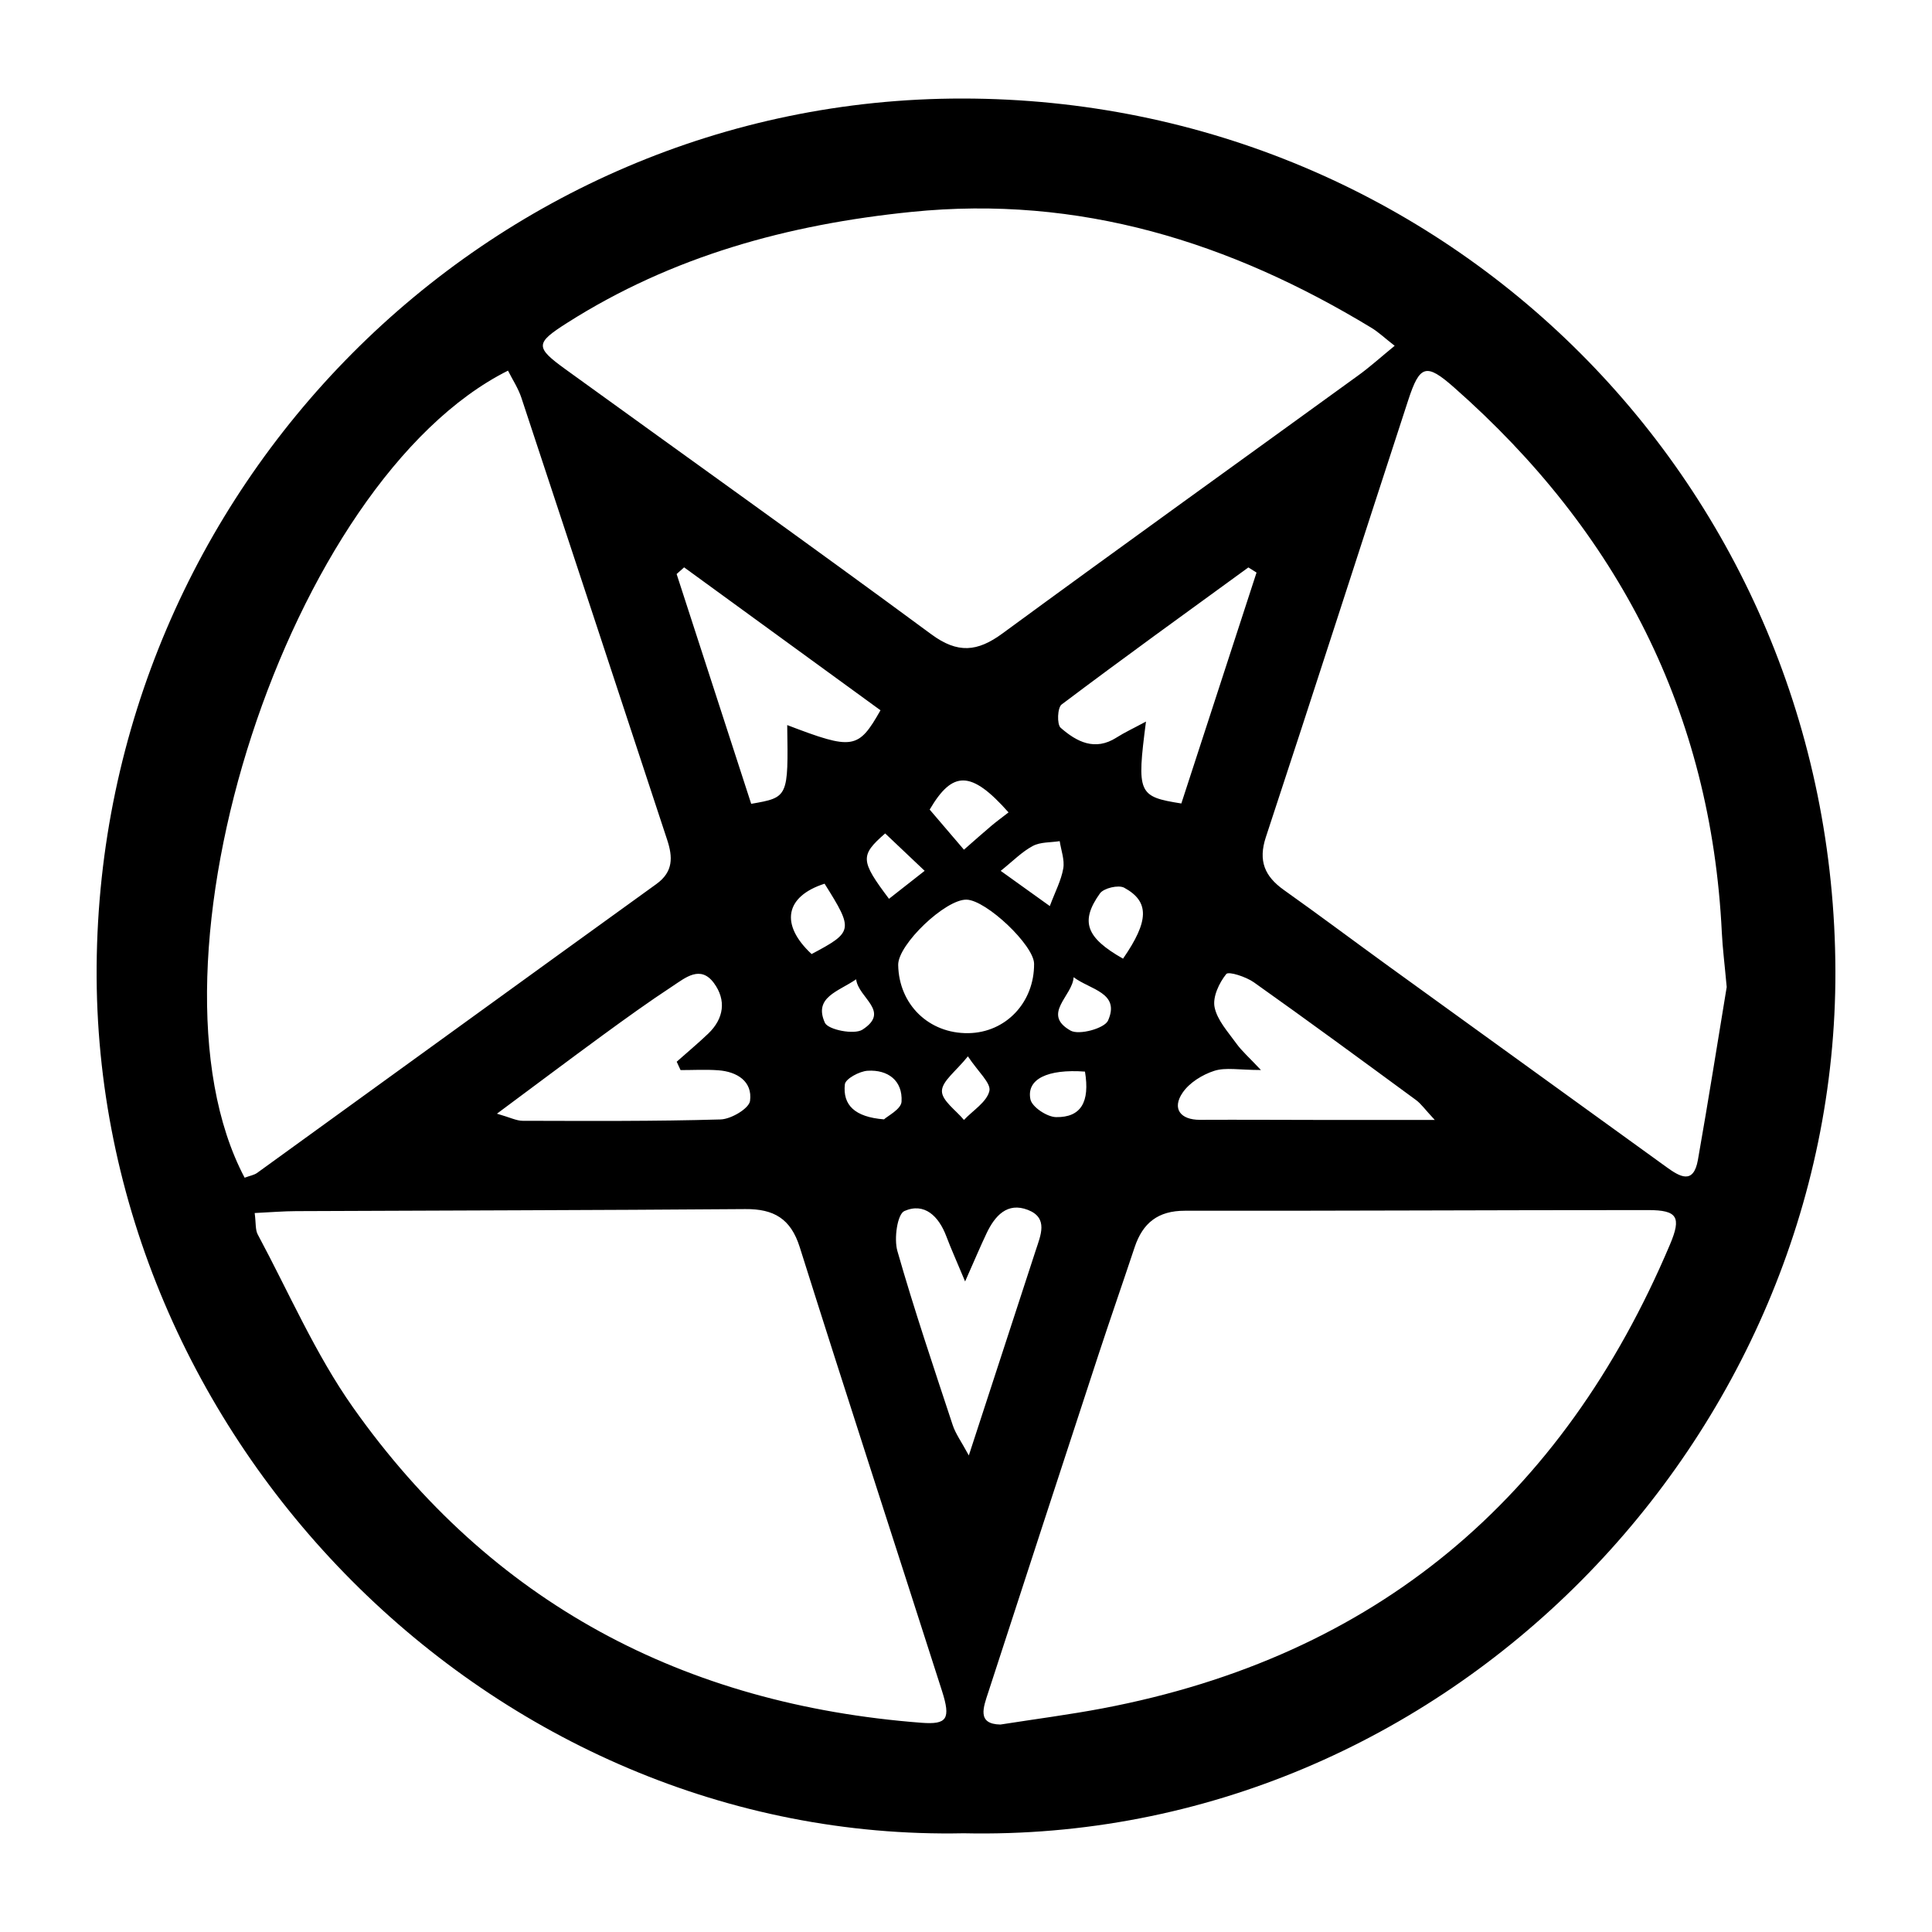 <?xml version="1.0" encoding="utf-8"?>
<!-- Generator: Adobe Illustrator 23.0.2, SVG Export Plug-In . SVG Version: 6.00 Build 0)  -->
<svg version="1.1" id="Layer_1" xmlns="http://www.w3.org/2000/svg" xmlns:xlink="http://www.w3.org/1999/xlink" x="0px" y="0px"
	 viewBox="0 0 500 500" style="enable-background:new 0 0 500 500;" xml:space="preserve">
<style type="text/css">
	.st0{fill:#070707;}
	.st1{fill:#FFFFFF;}
	.st2{fill-rule:evenodd;clip-rule:evenodd;}
	.st3{fill:#C12A21;}
	.st4{fill:#272425;}
	.st5{fill:#221F1E;}
	.st6{opacity:0.93;}
	.st7{fill:none;}
	.st8{fill-rule:evenodd;clip-rule:evenodd;stroke:#000000;stroke-width:0.047;stroke-miterlimit:2.613;}
</style>
<g>
	<path d="M249.09,25.5C125.94,25.43,25.92,126.44,25.01,250.09C24.1,372.54,127.34,476.95,249.4,474.45
		C374.45,477.17,475.3,371.8,475,251.32C474.69,125.97,374.64,25.57,249.09,25.5z M146.73,83.59
		c27.23-17.32,57.26-25.52,89.16-28.75c43.47-4.41,82.43,7.8,119.02,29.99c1.85,1.12,3.46,2.66,6.03,4.66
		c-3.64,2.98-6.4,5.48-9.4,7.65c-30.71,22.27-61.53,44.38-92.12,66.81c-6.46,4.74-11.56,5.25-18.39,0.21
		c-31.35-23.12-63.08-45.73-94.64-68.56C138.42,89.84,138.52,88.82,146.73,83.59z M319.94,270.02c-2.14-2.98-4.93-6-5.61-9.37
		c-0.53-2.65,1.18-6.28,3.02-8.57c0.61-0.76,5.13,0.71,7.16,2.15c14.09,9.99,28.01,20.22,41.93,30.44c1.35,0.99,2.34,2.45,4.88,5.17
		c-10.73,0-19.76,0.01-28.78,0c-10.66-0.01-21.33-0.08-31.99-0.03c-5.06,0.02-7.32-2.9-4.48-7.04c1.77-2.59,5.12-4.66,8.18-5.64
		c2.97-0.95,6.48-0.21,12.08-0.21C323.28,273.67,321.38,272.02,319.94,270.02z M305.73,207.94c-11.21-1.78-11.56-2.56-9.15-21.2
		c-3.34,1.8-5.57,2.83-7.63,4.14c-5.61,3.59-10.35,1.06-14.45-2.53c-1-0.88-0.84-5.22,0.25-6.03
		c15.96-12.02,32.17-23.71,48.33-35.47c0.7,0.44,1.41,0.89,2.11,1.33C318.69,168.15,312.19,188.11,305.73,207.94z M250.6,267.38
		c-10.2,0.14-17.96-7.4-18.15-17.64c-0.1-5.28,12.23-17.05,17.7-16.91c5.13,0.14,17.44,11.82,17.47,16.59
		C267.69,259.44,260.29,267.25,250.6,267.38z M256.05,282.35c-0.68,2.86-4.25,5.02-6.58,7.49c-2.05-2.49-5.73-5.01-5.7-7.48
		c0.03-2.58,3.64-5.12,6.72-8.98C253.13,277.37,256.54,280.33,256.05,282.35z M194.41,208.03c-6.53-20.13-12.92-39.8-19.3-59.47
		c0.65-0.58,1.29-1.16,1.94-1.73c16.97,12.35,33.93,24.7,50.82,36.99c-5.74,10.14-7.17,10.32-24.14,3.83
		C204.02,206.36,204.02,206.36,194.41,208.03z M176.13,276.94c3.26,0,6.54-0.19,9.78,0.05c4.87,0.36,8.87,2.89,8.2,7.92
		c-0.26,1.97-4.9,4.72-7.61,4.8c-17.07,0.5-34.16,0.39-51.24,0.35c-1.6,0-3.2-0.85-6.65-1.84c9.94-7.38,18.6-13.89,27.35-20.29
		c5.97-4.36,11.97-8.69,18.14-12.74c3.26-2.14,7.18-5.5,10.66-0.78c3.25,4.42,2.61,9.19-1.48,13.1c-2.63,2.51-5.43,4.84-8.15,7.26
		C175.47,275.49,175.8,276.22,176.13,276.94z M229.08,215.69c3.24,3.07,6.51,6.17,10.22,9.68c-3.41,2.68-6.32,4.96-9.23,7.24
		C222.64,222.73,222.56,221.39,229.08,215.69z M213.4,228.7c7.53,11.98,7.43,12.48-3.36,18.21
		C201.83,239.26,203.17,231.99,213.4,228.7z M221.57,253.44c0.57,4.87,9,8.25,1.64,13.03c-2.13,1.38-8.9,0.04-9.73-1.78
		C210.49,258.06,216.99,256.62,221.57,253.44z M218.65,280.62c0.15-1.42,3.76-3.38,5.88-3.51c5.27-0.33,9.11,2.55,8.79,8
		c-0.11,1.96-3.64,3.72-4.54,4.58C221.17,289.09,218.07,285.96,218.65,280.62z M256.48,213.79c-2.1,1.77-4.15,3.61-7.01,6.11
		c-2.99-3.5-5.89-6.9-8.87-10.38c5.91-10.08,10.68-10.26,20.41,0.73C259.25,211.61,257.83,212.65,256.48,213.79z M267.28,218.94
		c1.98-1.06,4.62-0.88,6.97-1.25c0.36,2.37,1.31,4.84,0.92,7.08c-0.54,3.1-2.1,6.02-3.48,9.72c-4.42-3.17-8.23-5.9-12.71-9.11
		C262.14,222.85,264.47,220.44,267.28,218.94z M280.79,277.33c1.31,7.86-1.02,11.89-7.49,11.78c-2.34-0.04-6.22-2.62-6.63-4.61
		C265.61,279.28,271.09,276.61,280.79,277.33z M277.06,266.72c-7.58-4.29,0.54-8.97,0.79-13.82c4.32,3.26,12.12,4,8.91,11.22
		C285.85,266.16,279.25,267.96,277.06,266.72z M284.66,231.22c0.98-1.38,4.81-2.28,6.28-1.48c6.6,3.59,6.44,8.63-0.3,18.36
		C281.07,242.68,279.48,238.48,284.66,231.22z M131.47,95.92c1.16,2.32,2.65,4.55,3.46,7.01c12.62,38.12,25.15,76.27,37.73,114.41
		c1.47,4.46,1.62,8.26-2.78,11.44c-34.48,24.88-68.89,49.86-103.34,74.77c-0.78,0.56-1.85,0.72-3.23,1.24
		C34.06,249.48,74.76,124.31,131.47,95.92z M238.44,445.85c-61.51-4.72-111.34-31-147.09-81.63c-9.76-13.83-16.59-29.73-24.65-44.75
		c-0.65-1.21-0.44-2.89-0.79-5.54c4.19-0.2,7.46-0.48,10.72-0.49c38.75-0.18,77.51-0.23,116.26-0.53
		c7.35-0.06,11.75,2.45,14.08,9.85c12.08,38.32,24.55,76.53,36.8,114.8C246.12,444.9,245.1,446.36,238.44,445.85z M246.56,368.81
		c-4.94-14.97-9.99-29.91-14.32-45.06c-0.91-3.18-0.02-9.53,1.82-10.34c5.2-2.28,8.89,1.36,10.83,6.5
		c1.23,3.26,2.67,6.44,4.88,11.73c2.42-5.45,3.91-9,5.56-12.48c2.14-4.49,5.34-8.12,10.69-6.04c5.36,2.08,3.29,6.59,2.02,10.49
		c-5.58,17.12-11.17,34.24-17.31,53.06C248.77,373.04,247.29,371.05,246.56,368.81z M432.2,322.05
		c-27.83,65.81-76.15,106.66-146.83,120.07c-8.49,1.61-17.07,2.72-26.47,4.19c-6.16-0.12-4.4-4.46-3.11-8.42
		c9.43-28.99,18.88-57.98,28.38-86.95c3.09-9.41,6.35-18.77,9.48-28.17c2.09-6.26,6.04-9.44,12.98-9.43
		c39.98,0.05,79.96-0.18,119.95-0.17C434.08,313.18,435.21,314.94,432.2,322.05z M431.23,302c-23.92-17.31-47.87-34.58-71.8-51.9
		c-9.07-6.57-18.03-13.29-27.16-19.77c-4.96-3.53-6.7-7.52-4.66-13.7c12.42-37.65,24.53-75.39,36.84-113.08
		c2.99-9.15,4.66-9.63,11.86-3.28c42.53,37.47,66.53,84.08,69.3,141.11c0.2,4.05,0.72,8.09,1.26,14.06
		c-2.26,13.65-4.71,29.22-7.45,44.74C438.27,306.66,434.73,304.54,431.23,302z"/>
</g>
</svg>
